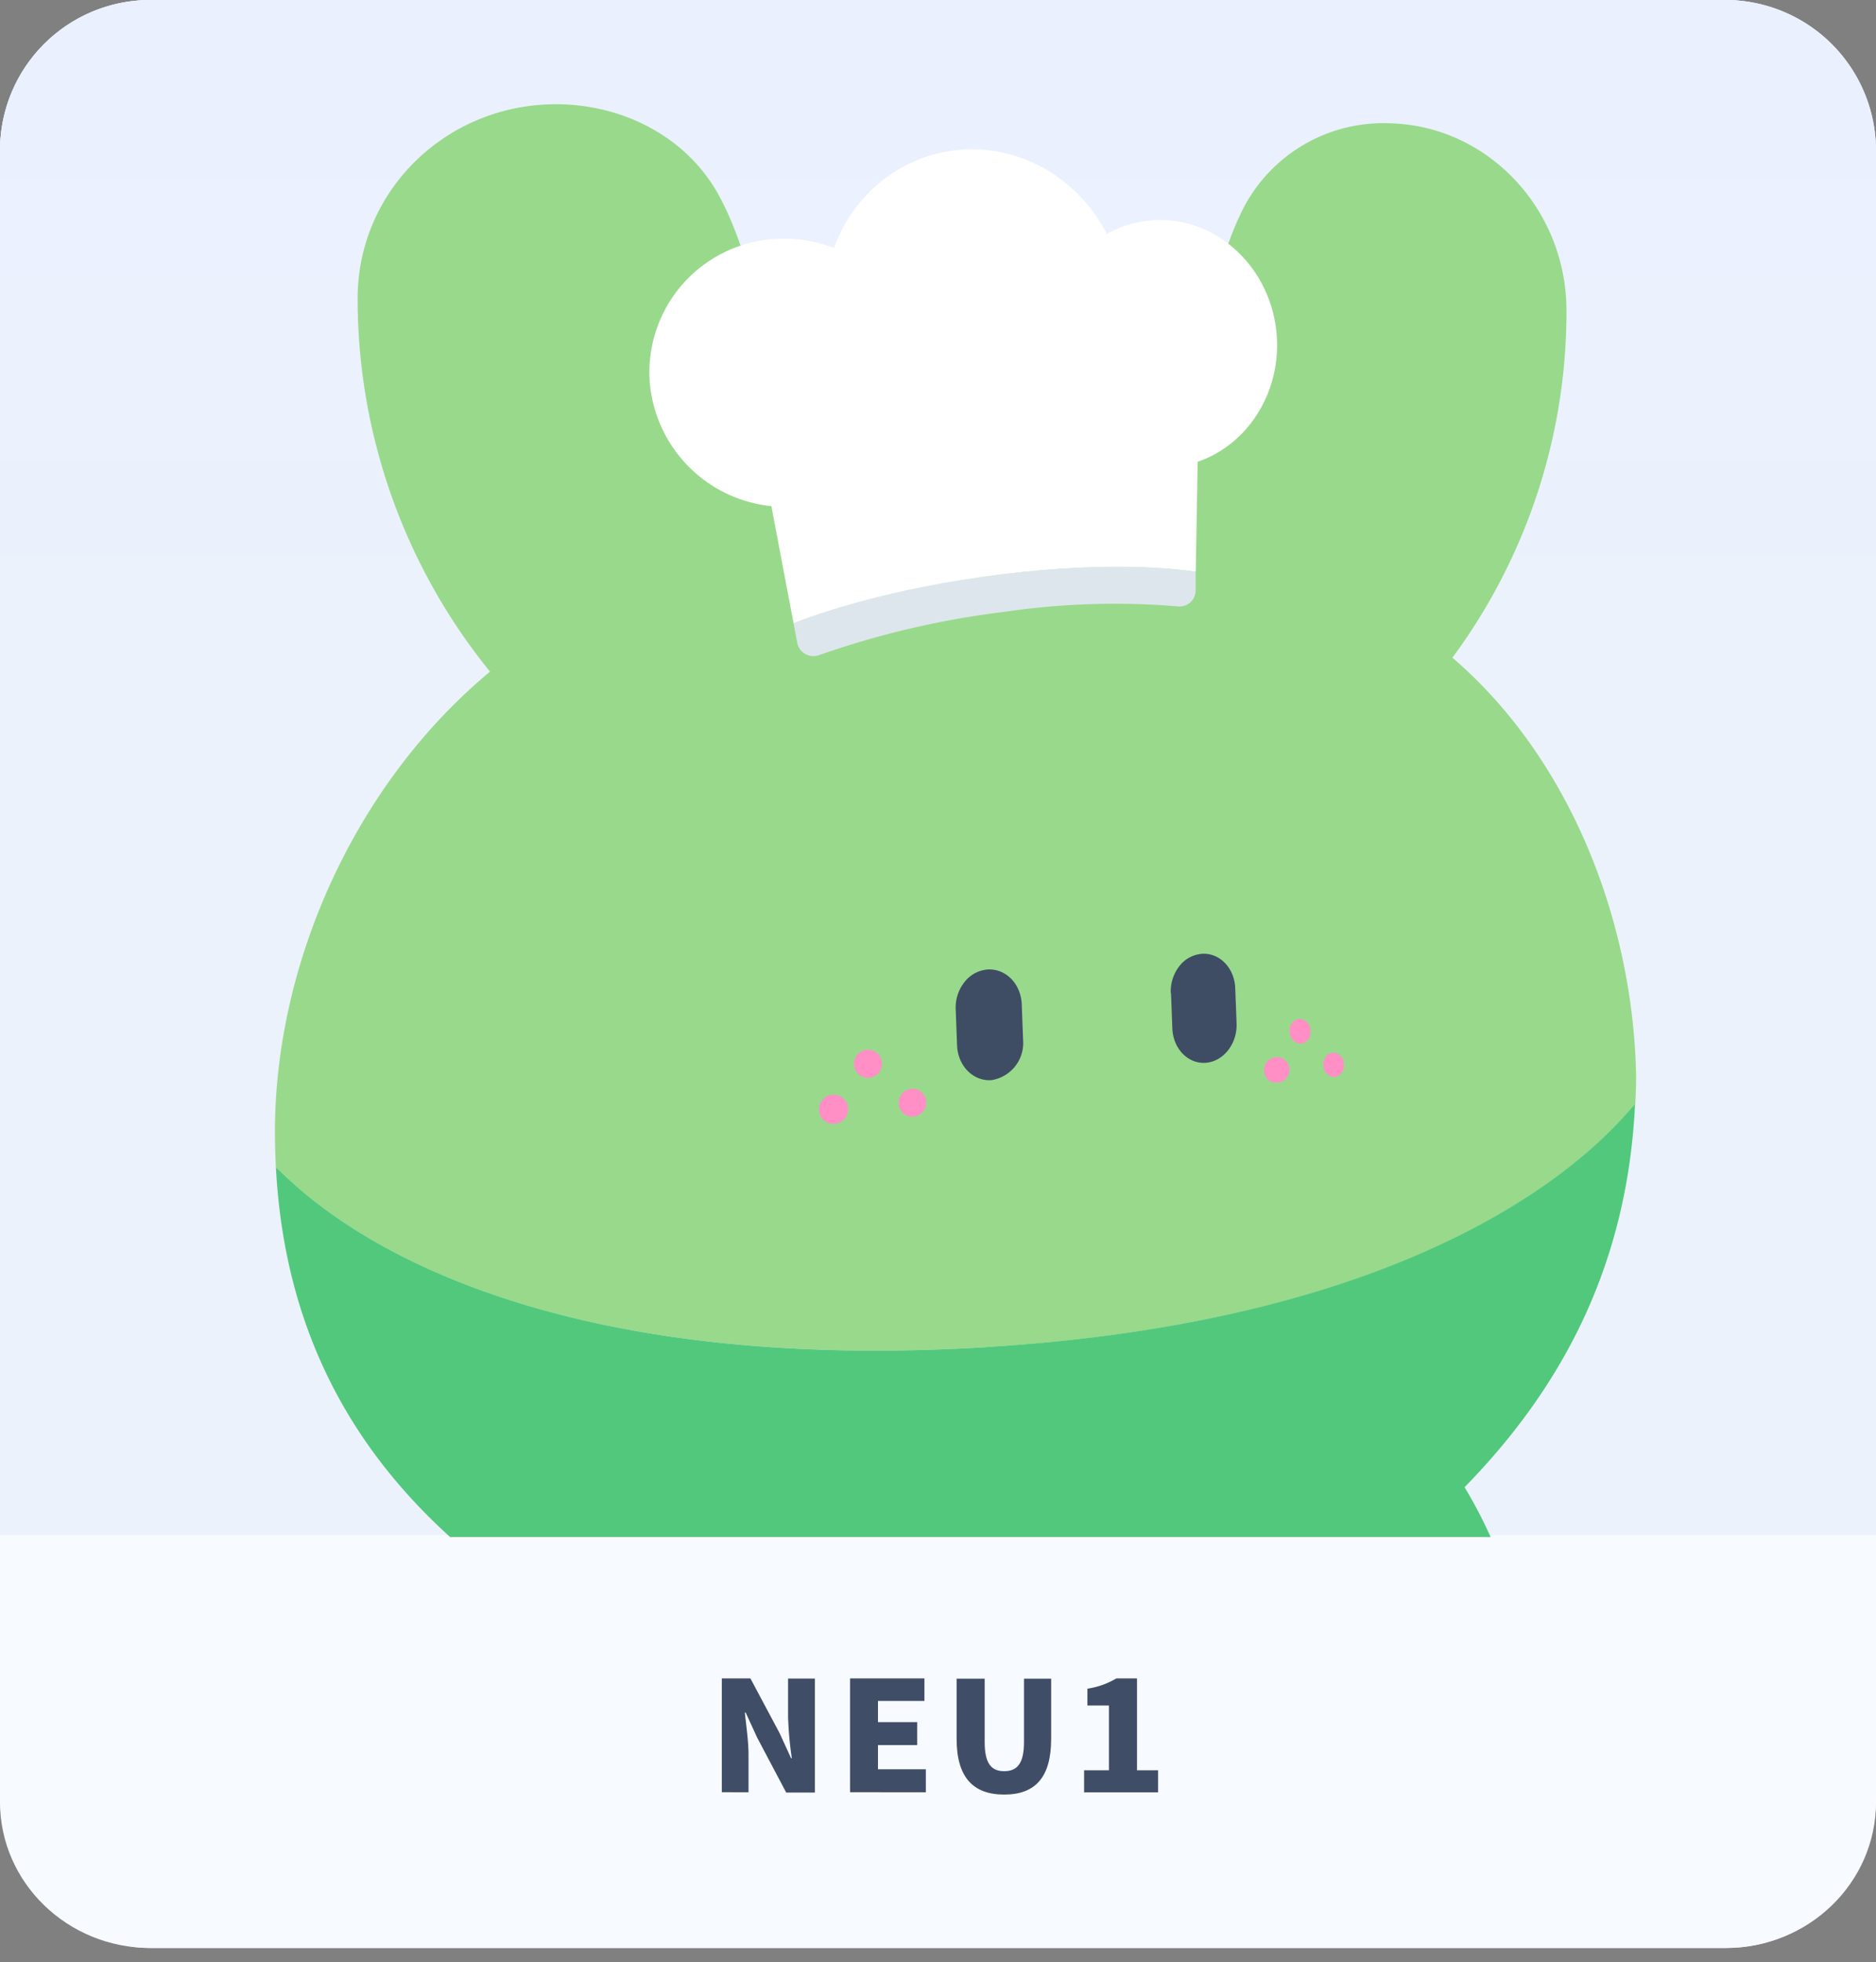 <svg xmlns="http://www.w3.org/2000/svg" xmlns:xlink="http://www.w3.org/1999/xlink" viewBox="0 0 250 261.34"><rect x="0" y="0" width="250" height="261.34" fill="#808080" stroke="none"/><defs><style>.cls-1{fill:none;}.cls-2{fill:#f8fafe;}.cls-3{fill:url(#linear-gradient);}.cls-4{fill:#f7faff;}.cls-5{fill:#404d66;}.cls-6{clip-path:url(#clip-path);}.cls-7{fill:#99d98c;}.cls-8{fill:#3e4c64;}.cls-9{fill:#52c87c;}.cls-10{fill:#fff;}.cls-11{fill:#dee6ed;}.cls-12{fill:#ff8fc5;}</style><linearGradient id="linear-gradient" x1="125" y1="-1.22" x2="125" y2="203.22" gradientUnits="userSpaceOnUse"><stop offset="0" stop-color="#ebf0ff"/><stop offset="0.49" stop-color="#ebf2fb"/></linearGradient><clipPath id="clip-path" transform="translate(0)"><path class="cls-1" d="M0,20.43V204.7H250V20.43A20.07,20.07,0,0,0,230,.27H20A20.07,20.07,0,0,0,0,20.43Z"/></clipPath></defs><g id="圖層_2" data-name="圖層 2"><g id="圖"><rect class="cls-2" width="250" height="259.43" rx="20"/><line class="cls-1" y1="250" x2="250" y2="250"/><path class="cls-3" d="M250,20.16V204.43H0V20.16A20.08,20.08,0,0,1,20,0H230A20.08,20.08,0,0,1,250,20.16Z" transform="translate(0)"/><path class="cls-4" d="M250,204.43V240c0,10.73-8.95,19.43-20,19.43H20c-11,0-20-8.7-20-19.43V204.43Z" transform="translate(0)"/><path class="cls-5" d="M96.19,223.53H100l3.88,7.27,1.54,3.36h.1a46.43,46.43,0,0,1-.5-5.61v-5h3.57v15.18h-3.82l-3.87-7.32-1.53-3.33h-.11c.17,1.69.49,3.78.49,5.61v5H96.19Z" transform="translate(0)"/><path class="cls-5" d="M113.28,223.53h9.91v3H117v2.82h5.23v3.06H117v3.22h6.38v3.06H113.28Z" transform="translate(0)"/><path class="cls-5" d="M127.48,231.57v-8h3.74V232c0,2.87.88,3.89,2.6,3.89s2.64-1,2.64-3.89v-8.43h3.62v8c0,5.12-2.1,7.43-6.26,7.43S127.48,236.69,127.48,231.57Z" transform="translate(0)"/><path class="cls-5" d="M144.47,235.77h3.31v-8.63h-2.87V224.9a10.64,10.64,0,0,0,3.86-1.37h2.75v12.24h2.81v2.94h-9.86Z" transform="translate(0)"/><path class="cls-3" d="M250,20.16V204.43H0V20.16A20.08,20.08,0,0,1,20,0H230A20.08,20.08,0,0,1,250,20.16Z" transform="translate(0)"/><g class="cls-6"><path class="cls-7" d="M36.64,150.71q0,2.39.12,4.68a.31.31,0,0,0,0,.1c1.85,1.28,24,28.23,94.76,23.92,66-4,84.87-31,86.4-32.33a.28.28,0,0,0,0-.09c.07-1.41.14-2.83.1-4.28-.53-20.26-8.83-41.71-24.47-55.12a77.48,77.48,0,0,0,15.2-46.23c0-13.47-10.47-24.64-23.56-24.94a21,21,0,0,0-19.33,11c-7,13.36-5.08,32.75-20.21,41.08a30.36,30.36,0,0,1-27.87.43c-16.35-8.27-14.27-28.49-21.87-42.7-4.11-7.72-12.41-12.14-21.19-12.34-14.85-.34-27.06,11.24-27.06,25.87A78.76,78.76,0,0,0,65.3,89.45c-18.13,15.07-28.66,39-28.66,61.26" transform="translate(0)"/><path class="cls-8" d="M156.05,132.26l.18,4.71c.1,2.71,2.11,4.76,4.47,4.57s4.19-2.54,4.09-5.24l-.18-4.69c-.1-2.7-2.09-4.75-4.46-4.58a4.21,4.21,0,0,0-3,1.66,5.47,5.47,0,0,0-1.13,3.57" transform="translate(0)"/><path class="cls-8" d="M127.36,134.43l.18,4.78c.1,2.76,2.17,4.83,4.6,4.64a5,5,0,0,0,4.2-5.33l-.18-4.75c-.1-2.75-2.15-4.82-4.58-4.65a4.32,4.32,0,0,0-3.06,1.69,5.41,5.41,0,0,0-1.16,3.62" transform="translate(0)"/><path class="cls-9" d="M131.53,179.41c-70.74,4.31-92.91-22.64-94.76-23.92,1.2,22.8,11.09,39.5,26.66,52.17C56,220,53.13,230.34,53.13,243.74c0,12.12,7.88,17.73,22,17.6,13.78-.13,26.43-3.9,27.57-17.3.78-9.16,3.11-14.26,8.08-19.5,6.6.44,13.28,1,20.71.38s13.92-2.28,20.28-3.79c4.75,4.31,6.34,9,7.69,17.65,1.8,11.53,13.55,14,25.33,11.61,12.48-2.51,19.29-9,19.29-20.26a61.87,61.87,0,0,0-8.91-32.06c13.41-13.7,21.72-30.08,22.72-51-1.53,1.32-20.43,28.31-86.4,32.33" transform="translate(0)"/><path class="cls-10" d="M139.43,47c.74,9.31,8.47,16.09,17,15.2,8.33-.87,14.38-8.71,13.71-17.56s-7.86-15.74-16.26-15.32C145.27,29.74,138.69,37.68,139.43,47Z" transform="translate(0)"/><path class="cls-10" d="M122.6,48.3a17.82,17.82,0,0,1-16,19.1,18.12,18.12,0,0,1-20-16.33,17.8,17.8,0,0,1,17-19.26A18.13,18.13,0,0,1,122.6,48.3Z" transform="translate(0)"/><path class="cls-10" d="M110,41.78c1,11.64,11,20.14,22.16,19,10.72-1,18.46-10.72,17.6-21.65s-10.07-19.6-20.91-19.24C117.67,20.31,109.07,30.1,110,41.78Z" transform="translate(0)"/><path class="cls-11" d="M105.75,83l.49,2.61a2.2,2.2,0,0,0,3,1.61,117.46,117.46,0,0,1,24.64-5.74,101,101,0,0,1,23.2-.71,2.14,2.14,0,0,0,2.25-2.16l0-2.46c-2.44-.38-11.4-1.45-25.89.34C118.27,78.33,108.48,81.88,105.75,83Z" transform="translate(0)"/><path class="cls-10" d="M100.39,54.71,105.75,83c2.73-1.09,12.52-4.64,27.71-6.51,14.49-1.79,23.45-.72,25.89-.34l.45-26.4Z" transform="translate(0)"/><path class="cls-12" d="M119.77,147a1.84,1.84,0,0,0,2,1.72,1.87,1.87,0,0,0,1.65-2,1.84,1.84,0,0,0-2-1.72A1.88,1.88,0,0,0,119.77,147Z" transform="translate(0)"/><path class="cls-12" d="M109.15,147.91a1.91,1.91,0,0,0,2.07,1.76,1.94,1.94,0,1,0-2.07-1.76Z" transform="translate(0)"/><path class="cls-12" d="M113.81,141.86a1.87,1.87,0,1,0,1.71-2.05A1.89,1.89,0,0,0,113.81,141.86Z" transform="translate(0)"/><path class="cls-12" d="M176.37,141.93a1.51,1.51,0,0,0,1.5,1.51,1.53,1.53,0,0,0,1.21-1.75,1.5,1.5,0,0,0-1.48-1.51A1.53,1.53,0,0,0,176.37,141.93Z" transform="translate(0)"/><path class="cls-12" d="M168.46,142.63a1.54,1.54,0,0,0,1.56,1.54,1.69,1.69,0,1,0-1.56-1.54Z" transform="translate(0)"/><path class="cls-12" d="M171.87,137.47A1.55,1.55,0,0,0,173.4,139a1.52,1.52,0,0,0,1.24-1.75,1.56,1.56,0,0,0-1.52-1.55A1.53,1.53,0,0,0,171.87,137.47Z" transform="translate(0)"/></g></g></g></svg>